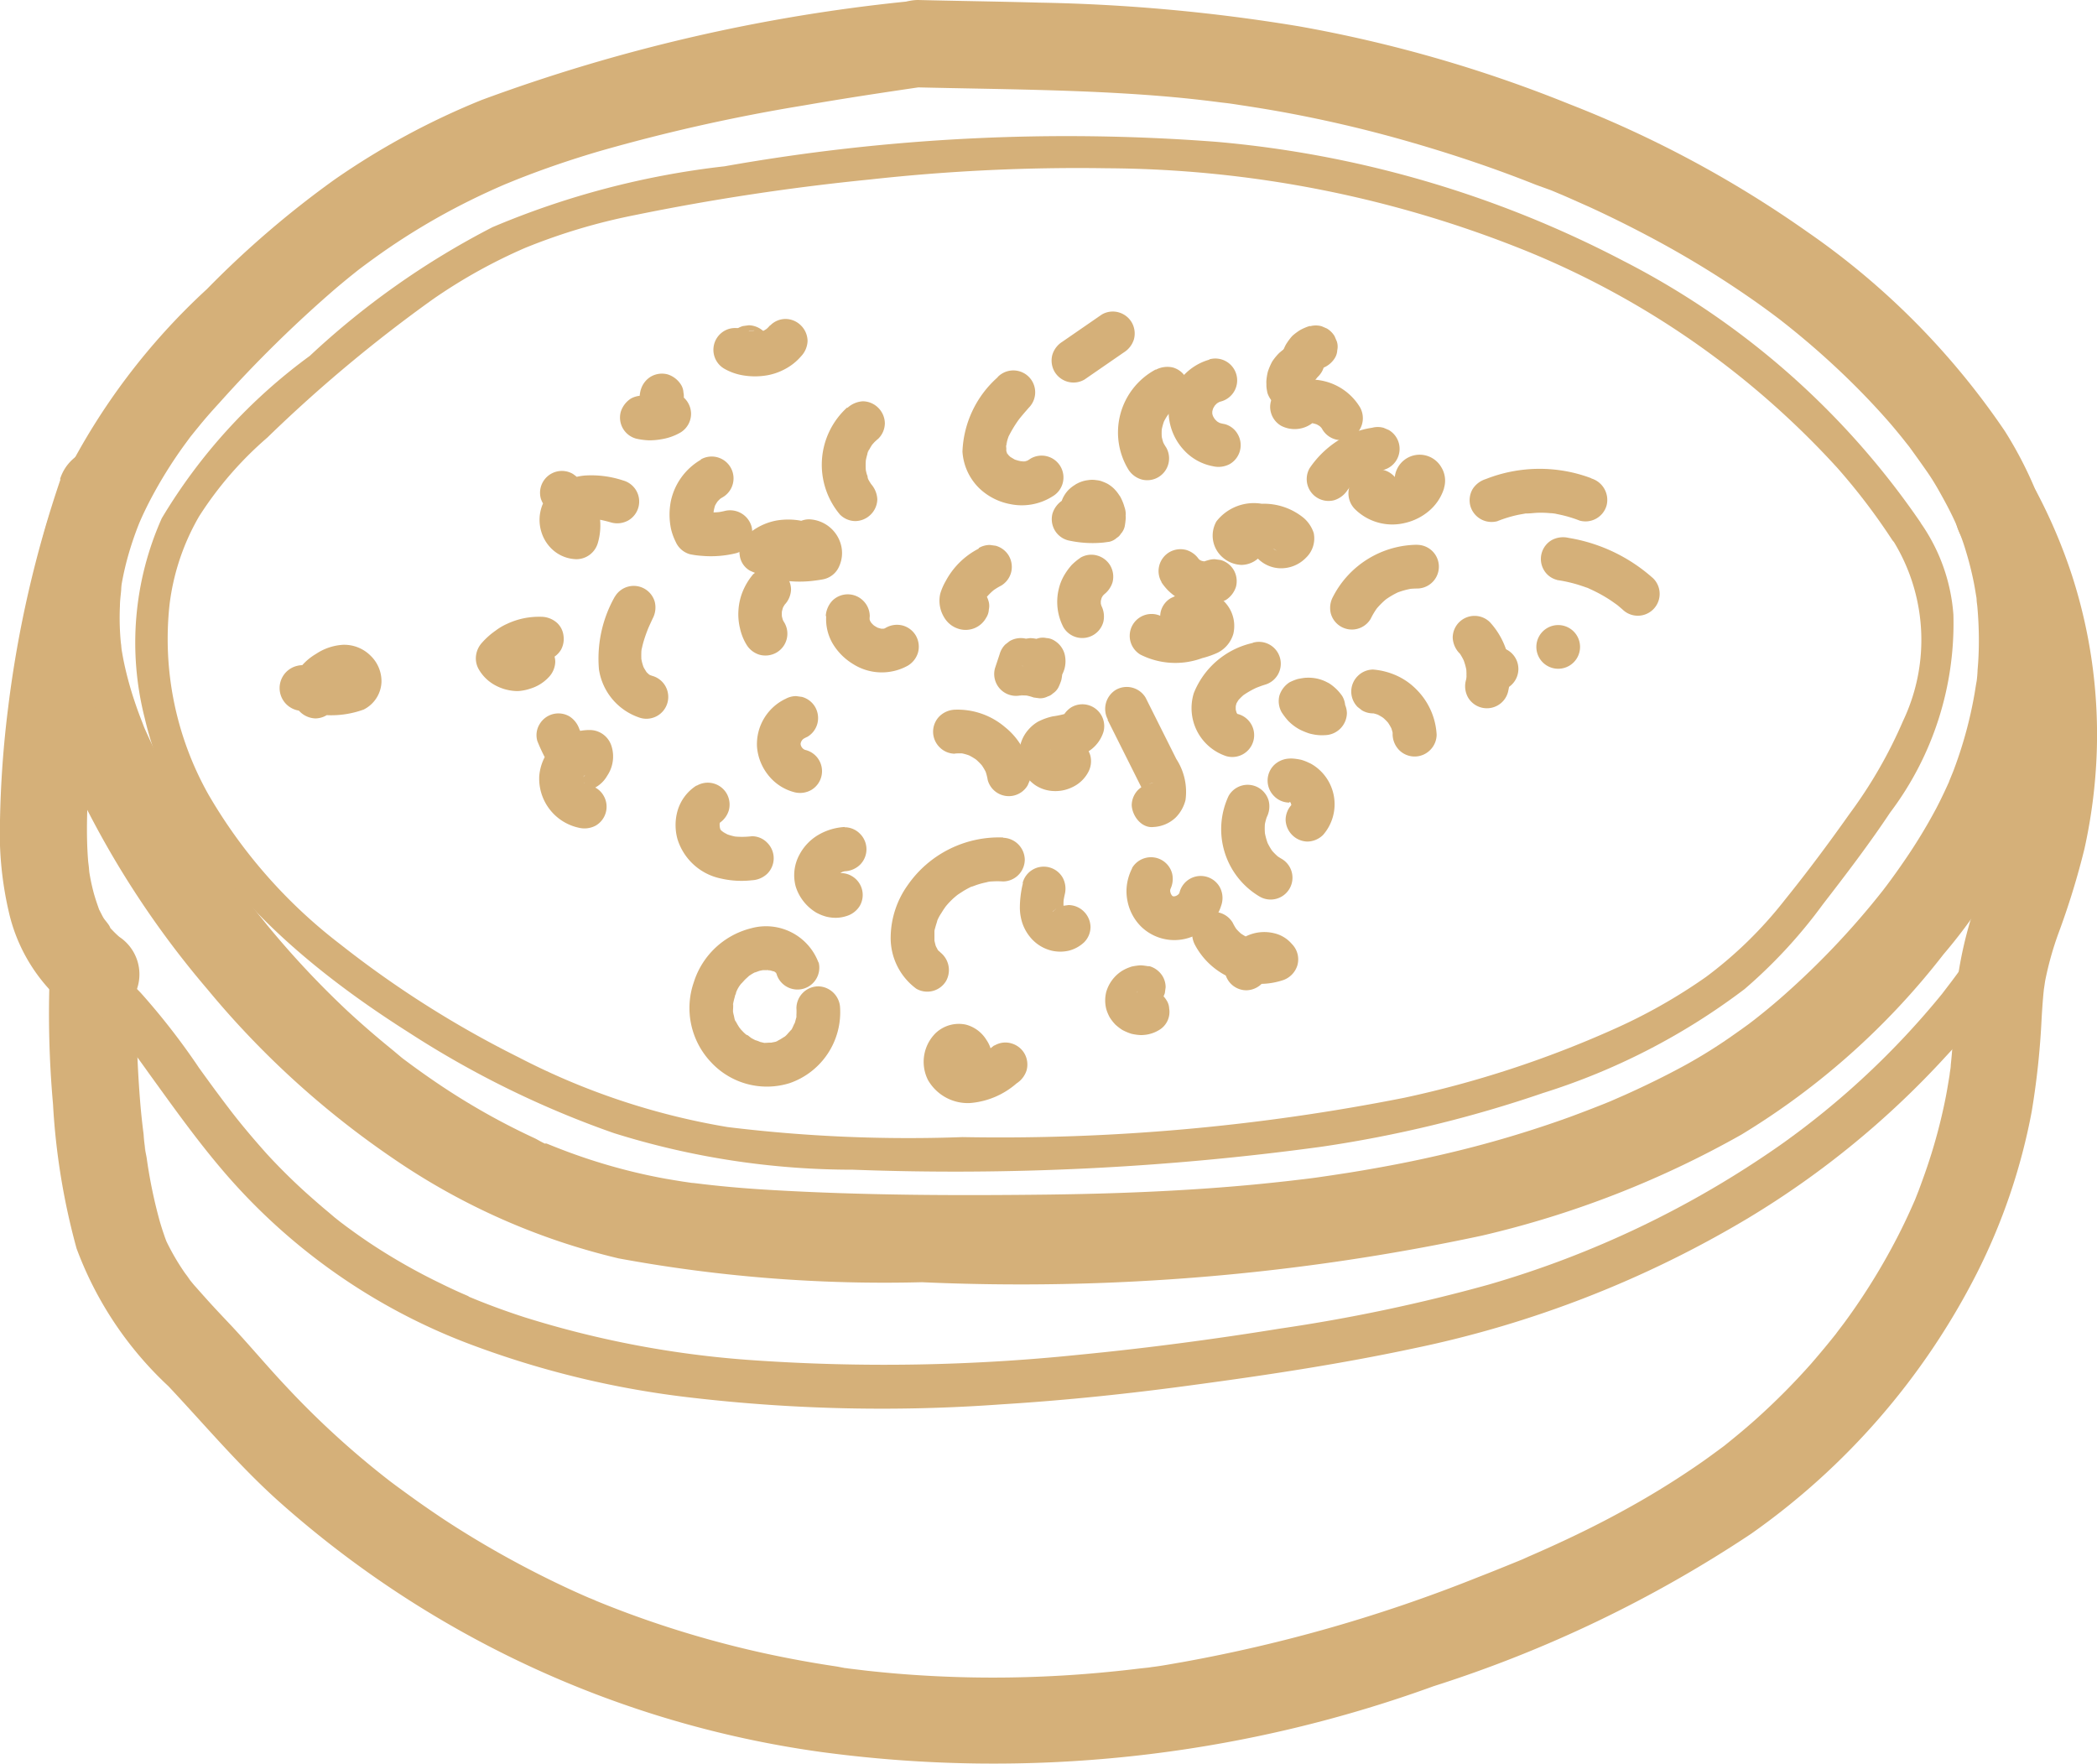 <svg id="Group_681" data-name="Group 681" xmlns="http://www.w3.org/2000/svg" xmlns:xlink="http://www.w3.org/1999/xlink" width="31.965" height="26.89" viewBox="0 0 31.965 26.89">
  <defs>
    <clipPath id="clip-path">
      <rect id="Rectangle_210" data-name="Rectangle 210" width="31.965" height="26.89" fill="#d5b079"/>
    </clipPath>
  </defs>
  <g id="Group_680" data-name="Group 680" clip-path="url(#clip-path)">
    <path id="Path_493" data-name="Path 493" d="M16.974.024a26.37,26.37,0,0,0-6.474,1.5A11.435,11.435,0,0,0,8.258,2.737a14.757,14.757,0,0,0-1.946,1.67A10.03,10.03,0,0,0,4.145,7.272a5.26,5.26,0,0,0-.5,2.163A5.884,5.884,0,0,0,4.2,11.748,14.091,14.091,0,0,0,6.32,15.08a13.578,13.578,0,0,0,2.836,2.582,10.244,10.244,0,0,0,3.432,1.52,22.308,22.308,0,0,0,4.622.363,33.609,33.609,0,0,0,8.537-.71,14.919,14.919,0,0,0,3.956-1.54,11.334,11.334,0,0,0,3.081-2.749A8,8,0,0,0,34.567,10.8a6.043,6.043,0,0,0-.847-4.226,11.572,11.572,0,0,0-3.006-3.035A17.006,17.006,0,0,0,27.08,1.587,20.593,20.593,0,0,0,22.952.4,27.064,27.064,0,0,0,19,.04C18.386.023,17.769.015,17.151,0a.672.672,0,0,0-.666.666.679.679,0,0,0,.666.666c1.226.029,2.453.032,3.676.13q.473.038.945.1c.044.005.253.029.09.011.072.008.144.02.216.031q.261.039.52.084a19.81,19.81,0,0,1,2.07.481c.644.186,1.281.4,1.9.647L26.8,2.9c.028.011.267.113.121.05.152.065.3.132.454.2q.451.207.89.439a15.116,15.116,0,0,1,1.639,1q.19.134.376.275c.028.021.126.1.017.013l.086.068q.107.085.212.172.369.306.714.64c.233.226.458.462.671.708q.085.1.166.2c.019.023.178.226.091.112.1.137.2.276.3.42s.172.274.25.416q.055.1.105.2.032.064.062.129c.007.015.07.159.035.077s.03.078.03.078c.013.034.026.069.038.1q.037.1.069.209.072.236.12.478c.016.081.028.161.042.242.019.109-.015-.164,0,.013,0,.036.008.073.011.109q.022.246.023.492t-.019.467a1.86,1.86,0,0,1-.025.247c.005-.023.022-.141,0-.013-.009.055-.017.109-.027.164a6.371,6.371,0,0,1-.242.937q-.036.105-.075.209c-.014.037-.109.26-.047.123-.068.152-.137.3-.215.449a8.207,8.207,0,0,1-.487.8q-.121.177-.249.349s-.107.143-.047.063-.02.026-.032.041q-.086.109-.174.216a12.286,12.286,0,0,1-1.4,1.437q-.179.155-.364.3c-.015.012-.107.085-.041.033s-.063.047-.063.047q-.1.073-.2.143a7.78,7.78,0,0,1-.765.482c-.3.164-.609.315-.921.455l-.21.092c-.169.074.079-.031-.026.011l-.106.043q-.252.1-.507.194a16.871,16.871,0,0,1-1.917.565q-.5.117-1.012.208-.227.041-.454.077l-.256.039-.143.021-.083.012-.083.011-.115.014-.23.027q-.259.029-.519.054-.521.049-1.044.08c-.689.042-1.38.063-2.07.072-1.423.017-2.856.013-4.278-.072-.389-.023-.777-.057-1.164-.107.029,0,.119.017-.016,0l-.129-.019q-.133-.021-.266-.044-.221-.04-.44-.092-.424-.1-.837-.242-.212-.073-.42-.156l-.092-.037c-.078-.032-.031.017.021.009-.052.007-.179-.079-.228-.1a10.542,10.542,0,0,1-1.547-.883q-.178-.122-.351-.25c-.054-.04-.109-.08-.162-.122.113.089.038.03.015.01l-.119-.1q-.357-.289-.693-.6A13.859,13.859,0,0,1,7.229,14.1l-.145-.18c-.02-.025-.178-.22-.07-.087-.1-.119-.185-.246-.275-.37q-.261-.363-.5-.74a11.911,11.911,0,0,1-.9-1.673c.048.111.007.015,0-.007-.014-.037-.029-.074-.043-.111q-.048-.125-.09-.253a5.289,5.289,0,0,1-.15-.543c-.017-.077-.031-.155-.044-.233-.023-.129,0-.025,0,0,0-.039-.009-.078-.013-.118a3.941,3.941,0,0,1-.013-.544c0-.082.012-.163.019-.245,0-.033,0-.128,0,.015A.82.82,0,0,1,5.013,8.9a4.408,4.408,0,0,1,.112-.477q.066-.224.152-.44c.013-.033.066-.147.007-.019l.045-.1q.058-.125.122-.248a6.86,6.86,0,0,1,.514-.828l.083-.113c.015-.021.077-.1,0,0q.069-.088.14-.174c.1-.124.208-.245.317-.364A19.207,19.207,0,0,1,8.287,4.387q.106-.089.214-.177l.114-.091c.13-.1-.116.087.018-.014s.3-.222.455-.328a10.323,10.323,0,0,1,.98-.591q.257-.136.522-.258.132-.061.265-.118c.155-.067-.1.041,0,0l.162-.066c.416-.166.84-.31,1.27-.437a27.328,27.328,0,0,1,3.124-.7c.638-.111,1.277-.207,1.918-.3a.668.668,0,0,0,.465-.819.687.687,0,0,0-.819-.465" transform="translate(-3.158 0)" fill="#d5b079"/>
    <path id="Path_494" data-name="Path 494" d="M5.606,61.393a15.616,15.616,0,0,0,.049,2,10.462,10.462,0,0,0,.359,2.2,5.455,5.455,0,0,0,1.4,2.1c.551.586,1.066,1.2,1.664,1.739a15.644,15.644,0,0,0,8.264,3.834,19.646,19.646,0,0,0,9.358-1,19.269,19.269,0,0,0,4.838-2.322,10.882,10.882,0,0,0,3.435-3.958,9.219,9.219,0,0,0,.844-2.481,12.118,12.118,0,0,0,.151-1.421c.006-.1.013-.209.022-.313.005-.062.012-.125.019-.187-.018.148.01-.056.013-.071a4.924,4.924,0,0,1,.2-.717,11.737,11.737,0,0,0,.4-1.3,8.146,8.146,0,0,0,.186-1.464,7.892,7.892,0,0,0-.372-2.682,8.177,8.177,0,0,0-.551-1.3.671.671,0,0,0-.911-.239.681.681,0,0,0-.239.911c.053.1.1.2.152.3q.03.064.059.128c.014.032.064.149.011.023q.129.313.229.637.091.3.156.6.03.138.054.277c.01.056.018.111.027.167q.017.116,0-.009c0,.037.009.075.013.112a7.329,7.329,0,0,1,.033,1.241q-.01.169-.028.338c0,.037-.008.075-.013.112-.021.188.025-.139-.007.047-.039.223-.079.444-.135.664-.109.428-.275.836-.41,1.256a6.06,6.06,0,0,0-.245,1.529c-.012.218-.024.435-.048.652,0,.044-.011.089-.016.133-.012.109.027-.164,0,.008-.019.114-.037.228-.059.342a8.32,8.32,0,0,1-.315,1.157q-.049.139-.1.276l-.049.124c-.065.168.058-.126-.016.038-.087.2-.177.39-.276.58a9.747,9.747,0,0,1-.608,1.013q-.091.133-.187.263c-.025.034-.188.246-.091.123-.133.169-.271.335-.414.5a10.391,10.391,0,0,1-.84.844c-.154.138-.314.27-.476.4-.147.117.107-.078-.044.033l-.136.1q-.136.1-.276.195a12.848,12.848,0,0,1-1.105.674c-.364.2-.737.382-1.115.553q-.155.07-.312.138l-.1.045c-.174.075.125-.051-.051.021-.211.086-.422.172-.634.254A23.136,23.136,0,0,1,22.864,71.9c-.178.03-.36.067-.541.083.189-.016-.068.009-.118.015q-.172.021-.345.039-.54.056-1.083.08a17.719,17.719,0,0,1-2.225-.04q-.255-.021-.508-.049l-.289-.035c-.122-.015.015,0,.033,0-.064,0-.129-.018-.192-.028q-.55-.082-1.093-.2a15.648,15.648,0,0,1-2.077-.608q-.248-.092-.492-.192a.861.861,0,0,0-.089-.037c.163.044.02.008-.018-.008q-.132-.057-.263-.117-.5-.23-.989-.5t-.953-.574q-.2-.133-.4-.274-.119-.085-.237-.171l-.1-.073c-.029-.022-.179-.134-.04-.029a13.255,13.255,0,0,1-1.65-1.5c-.275-.292-.532-.6-.806-.894-.137-.146-.275-.29-.408-.439-.06-.067-.12-.135-.178-.2-.034-.041-.069-.083-.1-.126.1.124-.022-.033-.04-.059a3.533,3.533,0,0,1-.283-.487c-.081-.167.054.146.007.017-.012-.033-.025-.065-.036-.1-.025-.07-.047-.141-.068-.212a7.487,7.487,0,0,1-.2-.968c-.008-.05-.061-.3-.016-.1a2.257,2.257,0,0,1-.031-.262Q7,63.577,6.979,63.3q-.041-.531-.05-1.063c-.005-.281,0-.563.009-.844a.671.671,0,0,0-.666-.666.68.68,0,0,0-.666.666" transform="translate(-4.847 -46.563)" fill="#d5b079"/>
    <path id="Path_495" data-name="Path 495" d="M10.4,104.891a3.622,3.622,0,0,1,.424.444c.034.042.068.084.1.127.064.081-.033-.044.006.008l.055.072c.074.1.146.2.217.3.343.474.681.95,1.058,1.4a9.224,9.224,0,0,0,3.849,2.732,14.115,14.115,0,0,0,3.382.812,25.126,25.126,0,0,0,4.7.1c.992-.061,1.98-.165,2.964-.3,1.118-.15,2.239-.321,3.342-.557a16.4,16.4,0,0,0,5.088-1.986,13.549,13.549,0,0,0,3.013-2.468,8.96,8.96,0,0,0,1.259-1.707c.039-.072.071-.144.1-.219a.335.335,0,0,0-.233-.41.342.342,0,0,0-.41.233c.066-.159-.021.032-.046.079-.052.095-.107.187-.165.278q-.123.195-.257.382-.079.111-.161.22l-.044.058c-.035.046.045-.056-.007.009l-.1.131a12.485,12.485,0,0,1-2.46,2.3,15.014,15.014,0,0,1-4.46,2.134,25.9,25.9,0,0,1-3.172.668c-1.02.165-2.045.3-3.074.4a28.967,28.967,0,0,1-4.948.083,15.04,15.04,0,0,1-3.5-.658q-.355-.115-.7-.253l-.151-.062.011,0-.034-.015-.09-.039q-.153-.068-.3-.141a9.1,9.1,0,0,1-1.095-.624q-.119-.08-.236-.164l-.114-.083-.056-.042-.037-.028-.081-.064-.1-.085q-.105-.087-.208-.178A9.1,9.1,0,0,1,13,107.07c-.2-.224-.4-.459-.583-.7.058.074.006.008-.022-.029l-.068-.09-.123-.165q-.119-.162-.237-.326a10.549,10.549,0,0,0-.889-1.145c-.066-.069-.134-.135-.206-.2a.342.342,0,0,0-.471,0,.336.336,0,0,0,0,.471" transform="translate(-8.931 -89.479)" fill="#d5b079"/>
    <path id="Path_496" data-name="Path 496" d="M.924,51.673a17.317,17.317,0,0,0-.8,3.486A16.019,16.019,0,0,0,0,56.879a5.325,5.325,0,0,0,.147,1.447,2.6,2.6,0,0,0,.983,1.466.668.668,0,0,0,.911-.239.685.685,0,0,0-.239-.911c.088.065.043.035-.01-.013-.034-.031-.066-.064-.1-.1-.015-.017-.029-.035-.045-.052-.049-.053.034.041.034.045,0-.036-.08-.121-.1-.153s-.043-.081-.064-.121c-.058-.111.037.108-.006-.011-.035-.1-.067-.192-.092-.291s-.043-.187-.058-.282a.345.345,0,0,0-.011-.072s.015.133.008.057c0-.057-.012-.113-.016-.17-.016-.209-.019-.418-.015-.627.011-.536.05-1.071.114-1.6l.012-.094c0-.007.014-.11,0-.036s0-.03.005-.036l.014-.093q.03-.2.065-.4.07-.4.16-.8a16.592,16.592,0,0,1,.5-1.757.67.67,0,0,0-.465-.819.682.682,0,0,0-.819.465" transform="translate(0 -44.372)" fill="#d5b079"/>
    <path id="Path_497" data-name="Path 497" d="M80.881,106.651a.854.854,0,0,0-1.028-.524,1.227,1.227,0,0,0-.873.822,1.2,1.2,0,0,0,.262,1.219,1.161,1.161,0,0,0,1.2.319,1.143,1.143,0,0,0,.768-1.142.341.341,0,0,0-.333-.333.336.336,0,0,0-.333.333.759.759,0,0,1,0,.1c0,.015,0,.031,0,.046,0,.048.021-.081,0-.009-.009.029-.016.059-.025.089-.017.057,0-.009.008-.015a.347.347,0,0,0-.031.062c-.01.019-.03.071-.05.079.021-.008.038-.044.009-.012-.013.014-.026.029-.039.043a.325.325,0,0,1-.078.071c.005,0,.063-.042.011-.011l-.049.031-.051.027c-.042.023.009,0,.015-.006-.008.015-.071.023-.089.027a.2.2,0,0,1-.046.009l.042-.006-.036,0c-.015,0-.1.009-.106,0,.014.018.067.012.007,0l-.046-.011a.439.439,0,0,0-.1-.033c.009,0,.068.033.015,0l-.042-.022c-.026-.015-.072-.062-.1-.065.032,0,.041.034.012.007l-.035-.032-.041-.043c-.008-.009-.043-.047-.012-.012s-.013-.019-.016-.024l-.025-.04-.023-.042-.011-.021q-.023-.05.006.014c-.015-.01-.023-.073-.028-.091a.229.229,0,0,1-.01-.047c-.007.009.006.068,0,.018s0-.071,0-.106c0-.016,0-.032,0-.047s0-.016-.005.03c0-.012,0-.023.006-.035a.956.956,0,0,1,.025-.1c0-.015.01-.03.015-.045s.006-.053-.007.013a.462.462,0,0,1,.107-.186c-.041.028-.028.033-.008.011l.04-.044c.022-.023.047-.043.069-.065s-.066.042,0,0l.04-.026.038-.022.027-.014c.023-.011.012-.006-.034.013.025,0,.07-.024.1-.03l.04-.008c.063-.014-.076,0-.007,0h.1c.034,0,.026.019-.029-.005a.391.391,0,0,0,.058.012l.037.011.013,0c-.053-.015,0,0,.01.009s.057.039.012.005,0,0,.007.01c.041.034-.025-.05-.012-.018a.173.173,0,0,0,.024.039c-.018-.008-.027-.079-.006-.008a.333.333,0,0,0,.642-.177" transform="translate(-68.404 -91.977)" fill="#d5b079"/>
    <path id="Path_498" data-name="Path 498" d="M103.666,95.835a1.693,1.693,0,0,0-1.458.727,1.388,1.388,0,0,0-.259.778.961.961,0,0,0,.39.8.334.334,0,0,0,.455-.119.343.343,0,0,0-.119-.456c.069.052.015.006,0-.007-.045-.038.028.058-.009-.011a.542.542,0,0,0-.032-.058q-.016-.034.012.028c0-.011-.007-.021-.011-.032s-.013-.051-.019-.077c-.015-.065,0,.07,0,0,0-.047,0-.093,0-.14,0-.069-.015.068,0,0,0-.023.009-.046.015-.069s.013-.045.02-.067.025-.092,0-.01a.61.61,0,0,1,.067-.13q.019-.031.039-.062l.028-.04-.015.019a1.1,1.1,0,0,1,.217-.214c-.045.03-.019.015.011-.006l.062-.04c.042-.025.085-.048.129-.069.074-.037-.067.024.01,0l.069-.025a1.329,1.329,0,0,1,.141-.037.341.341,0,0,1,.072-.013c-.087,0-.015,0,.008,0a1.285,1.285,0,0,1,.171,0,.335.335,0,0,0,.333-.333.341.341,0,0,0-.333-.333" transform="translate(-88.372 -83.069)" fill="#d5b079"/>
    <path id="Path_499" data-name="Path 499" d="M91.656,94.653a.892.892,0,0,0-.407.124.764.764,0,0,0-.283.3.656.656,0,0,0-.056.483.711.711,0,0,0,.282.378.36.36,0,0,0,.059.034.634.634,0,0,0,.135.05.591.591,0,0,0,.15.015.551.551,0,0,0,.15-.027.359.359,0,0,0,.2-.153.333.333,0,0,0-.119-.455.327.327,0,0,0-.257-.034.269.269,0,0,1-.053.014l.088-.012a.259.259,0,0,1-.062,0l.089.012a.292.292,0,0,1-.06-.016l.08.034a.344.344,0,0,1-.071-.041l.067.052a.4.4,0,0,1-.066-.066l.052.067a.39.39,0,0,1-.043-.073l.034.08a.345.345,0,0,1-.023-.081l.012.089a.3.3,0,0,1,0-.074l-.012.088a.39.39,0,0,1,.023-.084l-.034.08a.421.421,0,0,1,.053-.091l-.052.067a.484.484,0,0,1,.076-.076l-.067.052a.552.552,0,0,1,.12-.07l-.08.034a.566.566,0,0,1,.134-.037l-.089.012.03,0a.357.357,0,0,0,.235-.1.333.333,0,0,0,0-.471.328.328,0,0,0-.235-.1" transform="translate(-78.781 -82.047)" fill="#d5b079"/>
    <path id="Path_500" data-name="Path 500" d="M77.655,89.621a.679.679,0,0,0-.29.389.8.8,0,0,0,0,.428.878.878,0,0,0,.66.6,1.4,1.4,0,0,0,.474.027.363.363,0,0,0,.235-.1.333.333,0,0,0,0-.471.322.322,0,0,0-.235-.1,1.246,1.246,0,0,1-.3,0l.088.012a.859.859,0,0,1-.2-.055l.08.034a.659.659,0,0,1-.138-.08l.067.052A.514.514,0,0,1,78,90.272l.052.067a.5.5,0,0,1-.06-.105l.034.08A.538.538,0,0,1,78,90.187l.012.088a.5.5,0,0,1,0-.119L78,90.244a.428.428,0,0,1,.027-.1l-.034.08a.357.357,0,0,1,.043-.074l-.052.067a.336.336,0,0,1,.054-.054l-.067.052.024-.017a.352.352,0,0,0,.153-.2.34.34,0,0,0-.034-.256.333.333,0,0,0-.455-.119" transform="translate(-67.038 -77.647)" fill="#d5b079"/>
    <path id="Path_501" data-name="Path 501" d="M87.064,79.715a.766.766,0,0,0-.43.727.786.786,0,0,0,.061.249.8.8,0,0,0,.135.214.745.745,0,0,0,.374.231.347.347,0,0,0,.257-.034.333.333,0,0,0-.08-.608.473.473,0,0,1-.065-.022l.08.034a.467.467,0,0,1-.088-.052l.067.052a.5.5,0,0,1-.081-.08l.052.067a.487.487,0,0,1-.059-.1l.034.079a.449.449,0,0,1-.031-.11l.012.089a.441.441,0,0,1,0-.1l-.012.088a.475.475,0,0,1,.031-.112l-.034.08a.493.493,0,0,1,.059-.1l-.052.067a.482.482,0,0,1,.083-.082l-.067.052a.45.45,0,0,1,.091-.052.332.332,0,0,0,.153-.2.34.34,0,0,0-.034-.256.336.336,0,0,0-.2-.153l-.088-.012a.331.331,0,0,0-.168.045" transform="translate(-75.095 -69.06)" fill="#d5b079"/>
    <path id="Path_502" data-name="Path 502" d="M107.109,81.9a.746.746,0,0,1,.15,0l-.088-.012a.808.808,0,0,1,.189.052l-.079-.034a.872.872,0,0,1,.19.112l-.067-.052a.874.874,0,0,1,.147.148l-.052-.067a.815.815,0,0,1,.1.169l-.034-.08a.739.739,0,0,1,.047.167.333.333,0,0,0,.153.2.333.333,0,0,0,.456-.119l.034-.079a.335.335,0,0,0,0-.177,1.057,1.057,0,0,0-.379-.631,1.113,1.113,0,0,0-.764-.266.354.354,0,0,0-.235.1.333.333,0,0,0,0,.471.33.33,0,0,0,.235.1" transform="translate(-92.556 -70.413)" fill="#d5b079"/>
    <path id="Path_503" data-name="Path 503" d="M126.49,79.109l.364.727.091.182.039.078.024.048c.016.034.015.033,0-.005a.346.346,0,0,1,.023.076q-.007-.068,0-.01c.01-.056.011-.066,0-.03l.019-.042q-.026.045.02-.018-.037.037.024-.015a.186.186,0,0,1,.1-.023.363.363,0,0,0-.235.1.338.338,0,0,0-.1.235c.007.163.148.355.333.333a.528.528,0,0,0,.337-.144.576.576,0,0,0,.15-.267.917.917,0,0,0-.14-.625l-.468-.935a.335.335,0,0,0-.455-.119.341.341,0,0,0-.119.455" transform="translate(-109.608 -68.139)" fill="#d5b079"/>
    <path id="Path_504" data-name="Path 504" d="M116.772,99.523a1.584,1.584,0,0,0-.046.374.777.777,0,0,0,.036.226.681.681,0,0,0,.134.235.607.607,0,0,0,.314.191.584.584,0,0,0,.264,0,.535.535,0,0,0,.229-.125.334.334,0,0,0,.1-.235.339.339,0,0,0-.1-.235.335.335,0,0,0-.235-.1l-.088.012a.332.332,0,0,0-.147.085l-.006,0,.067-.052a.215.215,0,0,1-.036.022l.08-.034a.207.207,0,0,1-.046.013l.089-.012a.242.242,0,0,1-.063,0l.089.012a.3.3,0,0,1-.063-.018l.08.034a.333.333,0,0,1-.071-.041l.067.052a.337.337,0,0,1-.054-.053l.052.067a.306.306,0,0,1-.039-.067l.034.08a.462.462,0,0,1-.028-.107l.012.088a.756.756,0,0,1,0-.193l-.012.089c.007-.048.016-.1.026-.142a.354.354,0,0,0-.034-.256.333.333,0,0,0-.455-.119.331.331,0,0,0-.153.2" transform="translate(-101.18 -86.058)" fill="#d5b079"/>
    <path id="Path_505" data-name="Path 505" d="M129.019,98.311a.785.785,0,0,0-.083.285.744.744,0,0,0,.014.221.752.752,0,0,0,.209.385.728.728,0,0,0,.9.086.749.749,0,0,0,.327-.439.348.348,0,0,0-.034-.257.333.333,0,0,0-.608.079.418.418,0,0,1-.018.056l.034-.08a.42.42,0,0,1-.049.084l.052-.067a.474.474,0,0,1-.076.077l.067-.052a.49.49,0,0,1-.1.06l.08-.034a.477.477,0,0,1-.113.032l.089-.012a.423.423,0,0,1-.107,0l.088.012a.389.389,0,0,1-.094-.026l.08.034a.4.4,0,0,1-.074-.043l.067.052a.438.438,0,0,1-.074-.073l.052.067a.485.485,0,0,1-.058-.1l.034.08a.483.483,0,0,1-.033-.12l.012.089a.45.45,0,0,1,0-.114l-.012.089a.4.4,0,0,1,.025-.091l-.034.079.012-.026a.353.353,0,0,0,.034-.257.333.333,0,0,0-.41-.233.333.333,0,0,0-.2.153" transform="translate(-111.762 -85.075)" fill="#d5b079"/>
    <path id="Path_506" data-name="Path 506" d="M145.431,87.452a.291.291,0,0,1,.065,0l-.088-.012a.311.311,0,0,1,.066.018l-.079-.034a.342.342,0,0,1,.075.044l-.067-.052a.4.4,0,0,1,.067.068l-.052-.067a.452.452,0,0,1,.055.1l-.034-.08a.438.438,0,0,1,.029.106l-.012-.089a.378.378,0,0,1,0,.1l.012-.089a.324.324,0,0,1-.021.078l.034-.08a.308.308,0,0,1-.035.06l.052-.067a.341.341,0,0,1-.026.029.343.343,0,0,0-.1.235.339.339,0,0,0,.1.235.335.335,0,0,0,.235.1.348.348,0,0,0,.235-.1.71.71,0,0,0-.171-1.079.354.354,0,0,0-.042-.021.78.78,0,0,0-.118-.046.88.88,0,0,0-.129-.019.294.294,0,0,0-.052,0,.356.356,0,0,0-.235.1.333.333,0,0,0,0,.471.327.327,0,0,0,.235.1" transform="translate(-125.775 -75.227)" fill="#d5b079"/>
    <path id="Path_507" data-name="Path 507" d="M154.994,77.316l.028,0-.088-.012a.675.675,0,0,1,.17.046l-.08-.034a.744.744,0,0,1,.16.094l-.067-.052a.785.785,0,0,1,.132.132l-.052-.067a.762.762,0,0,1,.094.16l-.034-.08a.7.7,0,0,1,.047.17l-.012-.088c0,.019,0,.037,0,.056a.351.351,0,0,0,.1.235.333.333,0,0,0,.471,0,.334.334,0,0,0,.1-.235,1.052,1.052,0,0,0-.3-.681,1,1,0,0,0-.269-.2,1.08,1.08,0,0,0-.4-.112.334.334,0,0,0-.235.1.333.333,0,0,0,0,.471l.067.052a.331.331,0,0,0,.168.045" transform="translate(-134.064 -66.442)" fill="#d5b079"/>
    <path id="Path_508" data-name="Path 508" d="M166.412,71.057l.037.044-.052-.067a.868.868,0,0,1,.1.179l-.034-.08a.9.9,0,0,1,.061.222l-.012-.089a.878.878,0,0,1,0,.219l.012-.088c0,.027-.009.053-.015.079a.35.35,0,0,0,.034.257.333.333,0,0,0,.608-.08,1.171,1.171,0,0,0-.274-1.067.333.333,0,0,0-.568.235.366.366,0,0,0,.1.235" transform="translate(-144.165 -61.101)" fill="#d5b079"/>
    <path id="Path_509" data-name="Path 509" d="M176.6,62.155a2.234,2.234,0,0,1,.3.065q.073.022.145.048a.388.388,0,0,1,.071.028c-.009-.006-.068-.03-.027-.011l.043.02a2.24,2.24,0,0,1,.267.147c.043.028.084.058.125.087s-.054-.044-.022-.017l.03.024.066.056a.333.333,0,0,0,.471-.471,2.549,2.549,0,0,0-1.291-.618.364.364,0,0,0-.257.034A.333.333,0,0,0,176.4,62a.321.321,0,0,0,.2.153" transform="translate(-152.868 -53.314)" fill="#d5b079"/>
    <path id="Path_510" data-name="Path 510" d="M170.069,53.8a2.235,2.235,0,0,0-1.61.013.365.365,0,0,0-.2.153.34.34,0,0,0-.034.256.336.336,0,0,0,.41.233,1.958,1.958,0,0,1,.332-.1l.1-.018c.076-.013-.06,0,.01,0s.124-.01.186-.011.116,0,.174.006a.607.607,0,0,1,.087.009c-.09-.021,0,0,.022.005a1.954,1.954,0,0,1,.346.1.334.334,0,0,0,.41-.233.342.342,0,0,0-.233-.41" transform="translate(-145.812 -46.51)" fill="#d5b079"/>
    <path id="Path_511" data-name="Path 511" d="M150.554,48.884a1.322,1.322,0,0,0-.507.189,1.489,1.489,0,0,0-.44.425.333.333,0,0,0,.376.489.373.373,0,0,0,.2-.153l.034-.046-.052.067a1.115,1.115,0,0,1,.193-.194l-.067.052a1.147,1.147,0,0,1,.246-.145l-.08.034a1.11,1.11,0,0,1,.275-.076.331.331,0,0,0,.2-.153.333.333,0,0,0-.119-.455l-.08-.034a.335.335,0,0,0-.177,0" transform="translate(-129.643 -42.363)" fill="#d5b079"/>
    <path id="Path_512" data-name="Path 512" d="M128.522,42.011a1.088,1.088,0,0,0-.418,1.523.355.355,0,0,0,.2.153.333.333,0,0,0,.376-.489.692.692,0,0,1-.063-.116l.034.08a.732.732,0,0,1-.044-.164l.012.089a.813.813,0,0,1,0-.21l-.012.089a.86.86,0,0,1,.055-.2l-.034.08a.817.817,0,0,1,.1-.171l-.052.067a.735.735,0,0,1,.129-.13l-.067.052a.692.692,0,0,1,.124-.074.335.335,0,0,0,.153-.2.34.34,0,0,0-.034-.257.336.336,0,0,0-.2-.153.378.378,0,0,0-.256.034" transform="translate(-110.905 -36.379)" fill="#d5b079"/>
    <path id="Path_513" data-name="Path 513" d="M132.65,63.4a.888.888,0,0,0,.1.123.907.907,0,0,0,.122.1.436.436,0,0,0,.068.04,1,1,0,0,0,.147.059.975.975,0,0,0,.159.026.461.461,0,0,0,.079,0,.964.964,0,0,0,.156-.022.869.869,0,0,0,.151-.058.372.372,0,0,0,.153-.2.34.34,0,0,0-.034-.256.336.336,0,0,0-.2-.153l-.089-.012a.331.331,0,0,0-.168.045l-.007,0,.079-.034a.418.418,0,0,1-.1.028l.088-.012a.465.465,0,0,1-.115,0l.089.012a.475.475,0,0,1-.118-.033l.08.034a.467.467,0,0,1-.093-.054l.067.052a.425.425,0,0,1-.072-.07l.052.067-.017-.023a.356.356,0,0,0-.2-.153.34.34,0,0,0-.257.034.336.336,0,0,0-.153.2.331.331,0,0,0,.034.256" transform="translate(-114.945 -54.523)" fill="#d5b079"/>
    <path id="Path_514" data-name="Path 514" d="M121.356,63.554a.926.926,0,0,0-.129.106.941.941,0,0,0-.1.132.763.763,0,0,0-.1.237.836.836,0,0,0,.071.583.333.333,0,0,0,.608-.079.363.363,0,0,0-.034-.257l-.014-.03.034.08a.474.474,0,0,1-.032-.118l.012.089a.522.522,0,0,1,0-.131l-.012.089a.538.538,0,0,1,.037-.134l-.034.079a.512.512,0,0,1,.062-.105l-.052.067a.468.468,0,0,1,.074-.075l-.067.052.013-.01a.373.373,0,0,0,.153-.2.34.34,0,0,0-.034-.257.336.336,0,0,0-.2-.153.324.324,0,0,0-.256.034" transform="translate(-104.888 -55.051)" fill="#d5b079"/>
    <path id="Path_515" data-name="Path 515" d="M108.1,62.507A1.177,1.177,0,0,0,107.6,63a.882.882,0,0,0-.083.191.481.481,0,0,0,.046.34.42.42,0,0,0,.072.1.385.385,0,0,0,.17.1.357.357,0,0,0,.412-.173.246.246,0,0,0,.04-.124.252.252,0,0,0-.006-.133.34.34,0,0,0-.153-.2.336.336,0,0,0-.257-.034.328.328,0,0,0-.2.153.07.07,0,0,1-.008.014l.052-.067,0,0,.067-.052-.007,0,.08-.034h0l.089-.012H107.9l.088.012-.007,0,.079.034-.011-.007.067.052a.106.106,0,0,1-.015-.015l.052.067a.17.17,0,0,1-.019-.032l.034.08a.184.184,0,0,1-.011-.038l.012.088a.149.149,0,0,1,0-.033l-.012.088a.206.206,0,0,1,.015-.044l-.034.08a.888.888,0,0,1,.109-.188l-.052.067a.908.908,0,0,1,.16-.161l-.067.052a.89.89,0,0,1,.155-.1.335.335,0,0,0,.153-.2.34.34,0,0,0-.034-.256.336.336,0,0,0-.2-.153l-.088-.012a.331.331,0,0,0-.168.045" transform="translate(-93.184 -54.143)" fill="#d5b079"/>
    <path id="Path_516" data-name="Path 516" d="M94.553,68.335a.737.737,0,0,0,.1.422.911.911,0,0,0,.306.308.817.817,0,0,0,.841.025.347.347,0,0,0,.153-.2.341.341,0,0,0-.034-.257.336.336,0,0,0-.2-.153.344.344,0,0,0-.257.034.461.461,0,0,1-.056.029l.08-.034a.439.439,0,0,1-.1.028l.089-.012a.494.494,0,0,1-.122,0l.088.012a.578.578,0,0,1-.146-.04l.08.034a.629.629,0,0,1-.131-.078l.067.052a.593.593,0,0,1-.1-.1l.052.067a.519.519,0,0,1-.062-.106l.034.08a.453.453,0,0,1-.03-.109l.012.089a.435.435,0,0,1,0-.089.334.334,0,0,0-.1-.235.333.333,0,0,0-.471,0,.375.375,0,0,0-.1.235" transform="translate(-81.959 -58.945)" fill="#d5b079"/>
    <path id="Path_517" data-name="Path 517" d="M84.73,65.025a.974.974,0,0,0-.178.3.91.91,0,0,0-.054.264.9.9,0,0,0,.024.269.814.814,0,0,0,.1.25.349.349,0,0,0,.2.153.34.34,0,0,0,.257-.034.333.333,0,0,0,.12-.455.557.557,0,0,1-.041-.078l.034.08a.587.587,0,0,1-.039-.141l.012.089a.625.625,0,0,1,0-.166l-.012.089a.617.617,0,0,1,.038-.141l-.034.08a.567.567,0,0,1,.074-.126l-.052.067L85.2,65.5a.354.354,0,0,0,.1-.235.339.339,0,0,0-.1-.235.335.335,0,0,0-.235-.1.33.33,0,0,0-.235.1" transform="translate(-73.242 -56.28)" fill="#d5b079"/>
    <path id="Path_518" data-name="Path 518" d="M68.694,67.232a1.914,1.914,0,0,0-.243,1.111.919.919,0,0,0,.631.739.333.333,0,1,0,.177-.642.179.179,0,0,0-.036-.011c.01,0,.069.034.029.012l-.032-.017c-.008-.005-.057-.041-.011-.005s-.016-.017-.027-.029l-.025-.028c-.027-.028.038.057.019.023s-.03-.047-.043-.073-.01-.024-.016-.034c.007.01.026.069.012.026-.008-.024-.016-.048-.022-.073s-.005-.025-.008-.037c-.013-.058,0,.064,0,.023a1.41,1.41,0,0,1,0-.176c0-.046-.013.061,0,.016,0-.016.006-.032.009-.048q.012-.054.028-.107c.019-.063.042-.125.066-.186s-.017.037,0,0l.02-.045.046-.1a.36.36,0,0,0,.034-.257.333.333,0,0,0-.608-.08" transform="translate(-59.321 -58.139)" fill="#d5b079"/>
    <path id="Path_519" data-name="Path 519" d="M77.094,52.332a.961.961,0,0,0-.455.621,1.061,1.061,0,0,0,0,.431.907.907,0,0,0,.072.2.336.336,0,0,0,.216.188,1.225,1.225,0,0,0,.174.024,1.606,1.606,0,0,0,.532-.04.336.336,0,0,0,.233-.41.34.34,0,0,0-.41-.233c-.041.01-.082.017-.123.023l.089-.012a1.362,1.362,0,0,1-.359,0l.089.012-.046-.007.2.153q-.01-.019-.019-.04l.034.08a.628.628,0,0,1-.04-.146l.012.088a.684.684,0,0,1,0-.174l-.012.089A.718.718,0,0,1,77.321,53l-.034.08a.7.7,0,0,1,.082-.141l-.052.067a.629.629,0,0,1,.107-.108l-.067.052a.633.633,0,0,1,.073-.048.333.333,0,0,0-.336-.575" transform="translate(-66.411 -45.324)" fill="#d5b079"/>
    <path id="Path_520" data-name="Path 520" d="M94.438,46a1.179,1.179,0,0,0-.111,1.632.335.335,0,0,0,.235.1.339.339,0,0,0,.235-.1.335.335,0,0,0,.1-.235.378.378,0,0,0-.1-.235c-.036-.043.053.075.006.007l-.024-.038c-.008-.013-.015-.026-.022-.04s-.034-.076-.008-.015,0,0,0-.017-.009-.029-.013-.044a.887.887,0,0,1-.021-.1l.012.089a.945.945,0,0,1,0-.243l-.012.089a.931.931,0,0,1,.031-.141c0-.013.011-.057.023-.064,0,0-.04.084-.012.031l.017-.034c.011-.02.022-.04.034-.059l.021-.031c.025-.038-.025.03-.025.031s.042-.047.051-.056.037-.035.057-.051a.335.335,0,0,0,.1-.235.339.339,0,0,0-.1-.235.335.335,0,0,0-.235-.1.379.379,0,0,0-.235.1" transform="translate(-81.524 -39.789)" fill="#d5b079"/>
    <path id="Path_521" data-name="Path 521" d="M110.67,42.573a1.594,1.594,0,0,0-.534,1.131.856.856,0,0,0,.264.566.932.932,0,0,0,.468.235.872.872,0,0,0,.64-.118.333.333,0,1,0-.336-.575.5.5,0,0,1-.053.033c-.03.016-.063.009.023-.008-.015,0-.029.01-.044.014-.033.009-.1.006.013,0l-.1,0c-.074,0,.078.016.019,0l-.046-.01-.052-.016c-.07-.02.066.034.014.007-.03-.016-.058-.035-.088-.051s.068.059.013.009l-.033-.032c-.051-.054.019.033.008.014s-.02-.03-.029-.046l-.014-.028.021.051c-.013-.01-.018-.056-.022-.071l0-.021q-.01-.054,0,.027c.006-.011,0-.047,0-.061s0-.027,0-.041q.006-.055,0,.028c.009-.01.01-.047.013-.06s.011-.04.018-.06.009-.027.015-.04c-.02.047-.023.054-.008.021a1.881,1.881,0,0,1,.148-.246l.027-.036-.018.023.05-.061c.033-.039.067-.078.1-.116a.333.333,0,0,0-.471-.471" transform="translate(-95.465 -36.82)" fill="#d5b079"/>
    <path id="Path_522" data-name="Path 522" d="M121.15,35.712l-.6.414a.357.357,0,0,0-.153.2.341.341,0,0,0,.034.257.337.337,0,0,0,.2.153.331.331,0,0,0,.257-.034l.6-.414a.357.357,0,0,0,.153-.2.34.34,0,0,0-.034-.257.336.336,0,0,0-.2-.153.329.329,0,0,0-.257.034" transform="translate(-104.356 -30.917)" fill="#d5b079"/>
    <path id="Path_523" data-name="Path 523" d="M134.381,41.088a.852.852,0,0,0-.62.842.872.872,0,0,0,.227.532.8.8,0,0,0,.448.251.364.364,0,0,0,.257-.034.333.333,0,0,0,.119-.456.322.322,0,0,0-.2-.153.515.515,0,0,1-.118-.033l.08.034a.574.574,0,0,1-.106-.062l.067.052a.6.6,0,0,1-.1-.1l.052.067a.576.576,0,0,1-.07-.118l.034.08a.526.526,0,0,1-.034-.118l.012.088a.5.5,0,0,1,0-.125l-.012.088a.546.546,0,0,1,.037-.134l-.034.08a.592.592,0,0,1,.072-.12l-.052.067a.593.593,0,0,1,.089-.089l-.067.052a.554.554,0,0,1,.108-.064l-.08.034a.58.58,0,0,1,.066-.023.333.333,0,1,0-.177-.642" transform="translate(-115.946 -35.606)" fill="#d5b079"/>
    <path id="Path_524" data-name="Path 524" d="M145.26,39.39a.774.774,0,0,0-.107.078.311.311,0,0,0-.038.035.888.888,0,0,0-.081.1.335.335,0,0,0-.025.045.943.943,0,0,0-.05.123.85.85,0,0,0-.022.134.315.315,0,0,0,0,.049c0,.009,0,.017,0,.026,0,.037.008.075.015.112a.375.375,0,0,0,.153.2.375.375,0,0,0,.257.034l.079-.034a.338.338,0,0,0,.119-.119l.034-.08a.333.333,0,0,0,0-.177l0-.018.012.088a.308.308,0,0,1,0-.079l-.012.089a.329.329,0,0,1,.023-.081l-.033.08a.336.336,0,0,1,.042-.072l-.052.067a.324.324,0,0,1,.053-.053l-.067.052a.319.319,0,0,1,.039-.026.32.32,0,0,0,.159-.332.246.246,0,0,0-.039-.124l-.052-.067a.334.334,0,0,0-.147-.086l-.088-.012a.331.331,0,0,0-.168.045" transform="translate(-125.633 -34.105)" fill="#d5b079"/>
    <path id="Path_525" data-name="Path 525" d="M147.078,37.226l-.037.012a.831.831,0,0,0-.111.05.893.893,0,0,0-.1.072.3.3,0,0,0-.029.027.945.945,0,0,0-.075.1.269.269,0,0,0-.02.033.882.882,0,0,0-.048.112.247.247,0,0,0-.01.039.252.252,0,0,0-.006.133.247.247,0,0,0,.04.124.372.372,0,0,0,.2.153l.088.012a.332.332,0,0,0,.168-.046l.067-.052a.332.332,0,0,0,.086-.147.264.264,0,0,1,.015-.051l-.034.08a.274.274,0,0,1,.036-.061l-.052.067a.281.281,0,0,1,.048-.048l-.067.052a.278.278,0,0,1,.059-.035l-.079.034.037-.012a.372.372,0,0,0,.2-.153.247.247,0,0,0,.04-.124.253.253,0,0,0-.006-.133l-.034-.08a.333.333,0,0,0-.119-.119l-.079-.034a.335.335,0,0,0-.177,0" transform="translate(-127.11 -32.258)" fill="#d5b079"/>
    <path id="Path_526" data-name="Path 526" d="M153.575,62.352a1.456,1.456,0,0,0-1.282.791.355.355,0,0,0-.034.257.333.333,0,0,0,.608.08,1.105,1.105,0,0,1,.114-.186l-.052.067a1.169,1.169,0,0,1,.205-.205l-.067.052a1.205,1.205,0,0,1,.251-.147l-.08.034a1.156,1.156,0,0,1,.279-.078l-.089.012a1.125,1.125,0,0,1,.145-.01.333.333,0,1,0,0-.666" transform="translate(-131.973 -54.048)" fill="#d5b079"/>
    <path id="Path_527" data-name="Path 527" d="M137.367,73.489a1.262,1.262,0,0,0-.9.764.771.771,0,0,0,.494.962.333.333,0,1,0,.177-.642.408.408,0,0,1-.048-.015l.08.034a.359.359,0,0,1-.074-.042l.067.052a.4.4,0,0,1-.06-.06l.052.067a.468.468,0,0,1-.057-.1l.034.08a.558.558,0,0,1-.034-.124l.012.089a.588.588,0,0,1,0-.144l-.012.088a.528.528,0,0,1,.033-.126l-.034.08a.625.625,0,0,1,.078-.13l-.052.067a.829.829,0,0,1,.138-.135l-.067.052a1.3,1.3,0,0,1,.274-.154l-.08.034c.051-.021.1-.04.156-.058a.333.333,0,1,0-.177-.642" transform="translate(-118.269 -63.689)" fill="#d5b079"/>
    <path id="Path_528" data-name="Path 528" d="M139.884,90.012a1.193,1.193,0,0,0,.472,1.542.333.333,0,0,0,.336-.575c-.019-.011-.037-.022-.055-.034l-.024-.016c-.032-.021.066.055.028.021a.98.98,0,0,1-.092-.09s-.019-.021-.019-.022.052.071.026.033c-.012-.018-.025-.035-.036-.054a.942.942,0,0,1-.063-.121l.034.08a.957.957,0,0,1-.064-.236l.012.089a.9.9,0,0,1,0-.229l-.012.089a.815.815,0,0,1,.053-.193l-.034.08.012-.026a.359.359,0,0,0,.034-.257.333.333,0,0,0-.608-.08" transform="translate(-121.153 -77.886)" fill="#d5b079"/>
    <path id="Path_529" data-name="Path 529" d="M126.963,110.861l-.027.014.08-.034a.2.2,0,0,1-.049.013l.089-.012a.22.22,0,0,1-.055,0l.089.012a.252.252,0,0,1-.058-.016l.08.034a.249.249,0,0,1-.052-.031l.067.052a.231.231,0,0,1-.036-.036l.052.067a.205.205,0,0,1-.024-.04l.034.08a.183.183,0,0,1-.013-.046l.012.089a.194.194,0,0,1,0-.043l-.012.089a.212.212,0,0,1,.014-.05l-.034.079a.233.233,0,0,1,.027-.045l-.052.067a.249.249,0,0,1,.044-.044l-.067.052a.251.251,0,0,1,.05-.029l-.08.034a.228.228,0,0,1,.05-.014l-.089.012a.193.193,0,0,1,.047,0l-.088-.012.024.005a.252.252,0,0,0,.133.006.249.249,0,0,0,.124-.039.372.372,0,0,0,.153-.2l.012-.089a.331.331,0,0,0-.046-.168.346.346,0,0,0-.2-.153l-.024,0a.951.951,0,0,0-.1-.013h-.021a.983.983,0,0,0-.11.015.223.223,0,0,0-.041.012.642.642,0,0,0-.116.053.566.566,0,0,0-.248.328.537.537,0,0,0,0,.254.59.59,0,0,0,.044.112.218.218,0,0,0,.021.036.678.678,0,0,0,.075.093.784.784,0,0,0,.094.074.246.246,0,0,0,.034.019.784.784,0,0,0,.116.047.745.745,0,0,0,.127.019.211.211,0,0,0,.047,0,.522.522,0,0,0,.243-.073.32.32,0,0,0,.159-.332.247.247,0,0,0-.04-.124.336.336,0,0,0-.2-.153l-.088-.012a.331.331,0,0,0-.168.045" transform="translate(-109.64 -95.737)" fill="#d5b079"/>
    <path id="Path_530" data-name="Path 530" d="M106.778,117.5a1.616,1.616,0,0,1-.33.21l.08-.034a.643.643,0,0,1-.159.045l.089-.012a.55.55,0,0,1-.135,0l.088.012a.484.484,0,0,1-.1-.029l.08.034a.4.4,0,0,1-.082-.047l.067.052a.359.359,0,0,1-.058-.059l.052.067a.287.287,0,0,1-.031-.054l.034.08a.308.308,0,0,1-.016-.058l.012.088a.33.33,0,0,1,0-.081l-.012.088a.334.334,0,0,1,.022-.078l-.034.08a.3.3,0,0,1,.029-.051l-.052.067a.255.255,0,0,1,.04-.041l-.067.052a.243.243,0,0,1,.041-.024l-.08.034a.23.23,0,0,1,.047-.013l-.089.012a.18.18,0,0,1,.035,0l-.089-.012a.178.178,0,0,1,.04.011l-.08-.034a.219.219,0,0,1,.036.022l-.067-.052a.244.244,0,0,1,.036.037l-.052-.067a.267.267,0,0,1,.031.053l-.034-.079a.253.253,0,0,1,.016.058l-.012-.088a.2.2,0,0,1,0,.049l.012-.089a.186.186,0,0,1-.008.03l.034-.08a.15.15,0,0,1-.015.027l.052-.067a.153.153,0,0,1-.023.023l.067-.052-.022.013a.335.335,0,0,0-.119.455.341.341,0,0,0,.456.119.492.492,0,0,0,.15-.7.523.523,0,0,0-.311-.232.513.513,0,0,0-.463.129.616.616,0,0,0-.116.716.7.7,0,0,0,.638.35,1.222,1.222,0,0,0,.712-.3.366.366,0,0,0,.153-.2.34.34,0,0,0-.034-.257.336.336,0,0,0-.2-.153.321.321,0,0,0-.257.034" transform="translate(-91.622 -101.566)" fill="#d5b079"/>
    <path id="Path_531" data-name="Path 531" d="M62.2,82.727a.438.438,0,0,1-.1-.03l.08.034a.665.665,0,0,1-.067-.037c-.045-.027.052.046.025.019l-.028-.026-.021-.023c.06.059.036.049.02.024a.494.494,0,0,1-.04-.074l.034.08a.486.486,0,0,1-.029-.1l.012.089a.436.436,0,0,1,0-.107l-.012.088a.455.455,0,0,1,.024-.088l-.034.08a.473.473,0,0,1,.035-.068c.022-.034.038-.027-.016.018.01-.008.017-.019.026-.028s.026-.019.028-.026c0,.01-.072.052-.024.02a.491.491,0,0,1,.074-.04l-.08.034a.476.476,0,0,1,.1-.029l-.089.012a.46.46,0,0,1,.077,0l-.321-.245a.234.234,0,0,1,.011.039l-.012-.088a.247.247,0,0,1,0,.053l.012-.088a.3.3,0,0,1-.014.052l.034-.08c-.006.013-.012.024-.018.036-.023.044.048-.057.023-.03s-.027,0,.031-.022c-.012,0-.024.013-.036.018l.08-.034a.246.246,0,0,1-.039.01l.324.086c-.016-.019-.031-.041-.048-.059.07.071.011.014,0-.008q-.041-.058-.078-.119a2.072,2.072,0,0,1-.135-.261l.034.079-.007-.017a.368.368,0,0,0-.153-.2.333.333,0,0,0-.455.119.32.32,0,0,0-.034.257,2.57,2.57,0,0,0,.18.366c.03.048.062.1.1.141a.744.744,0,0,0,.2.223.466.466,0,0,0,.584-.2.525.525,0,0,0,.066-.454.347.347,0,0,0-.321-.244.768.768,0,0,0-.532.2.758.758,0,0,0-.248.5.766.766,0,0,0,.606.79.362.362,0,0,0,.256-.034.333.333,0,0,0,.119-.455.323.323,0,0,0-.2-.153" transform="translate(-53.203 -70.751)" fill="#d5b079"/>
    <path id="Path_532" data-name="Path 532" d="M61.98,54.538l.019.014-.067-.052a.626.626,0,0,1,.1.1l-.052-.067a.671.671,0,0,1,.084.144l-.034-.08a.686.686,0,0,1,.044.162l-.012-.089a.642.642,0,0,1,0,.155l.012-.089a.628.628,0,0,1-.024.1l.321-.244-.031,0,.089.012a.241.241,0,0,1-.049-.014l.08.034a.274.274,0,0,1-.044-.025l.067.052a.291.291,0,0,1-.051-.051l.052.067a.338.338,0,0,1-.037-.065l.034.08a.35.35,0,0,1-.02-.072l.012.089a.306.306,0,0,1,0-.075l-.012.089a.305.305,0,0,1,.018-.064l-.034.08a.374.374,0,0,1,.048-.081l-.052.067a.437.437,0,0,1,.068-.066l-.067.052a.52.52,0,0,1,.1-.06l-.08.034a.577.577,0,0,1,.129-.035l-.089.012a.816.816,0,0,1,.2,0l-.089-.012a2.258,2.258,0,0,1,.283.063.345.345,0,0,0,.257-.034.333.333,0,0,0-.08-.608,1.54,1.54,0,0,0-.575-.076.81.81,0,0,0-.537.259.618.618,0,0,0-.13.616.6.6,0,0,0,.174.263.559.559,0,0,0,.36.138.341.341,0,0,0,.321-.244.949.949,0,0,0-.128-.808,1.054,1.054,0,0,0-.251-.248.333.333,0,0,0-.489.376.379.379,0,0,0,.153.2" transform="translate(-53.574 -46.737)" fill="#d5b079"/>
    <path id="Path_533" data-name="Path 533" d="M83.365,37.428l0,0,.067-.052-.013.008.08-.034-.017,0,.089-.012h-.02l.088.012-.021-.006.08.034a.1.1,0,0,1-.021-.012l.067.052a.085.085,0,0,1-.014-.014l.052.067a.074.074,0,0,1-.009-.016l.034.08a.067.067,0,0,1,0-.015l.012.089a.07.07,0,0,1,0-.015.342.342,0,0,0-.333-.333l-.088.012a.332.332,0,0,0-.147.086l-.052.067a.332.332,0,0,0-.046.168.066.066,0,0,0,0,.009.634.634,0,0,0,.013.1.06.06,0,0,0,0,.008v0c.005.014.015.036.017.041s.011.028.017.042l0,.008,0,0v0c.015.021.037.049.053.068a.084.084,0,0,0,.013.013c.021.018.047.037.07.054l0,0,.008,0,.008,0,.082.035.005,0,.009,0h.006l.091.012h.017L83.657,38h.008a.382.382,0,0,0,.049-.02.33.33,0,0,0,.048-.021l0,0,.068-.053,0,0a.343.343,0,0,0,0-.471l-.067-.052a.331.331,0,0,0-.168-.045l-.089.012a.333.333,0,0,0-.147.086" transform="translate(-72.072 -32.303)" fill="#d5b079"/>
    <path id="Path_534" data-name="Path 534" d="M82.556,36.6a.593.593,0,0,1-.091.087l.067-.052a.638.638,0,0,1-.136.078l.08-.034a.69.69,0,0,1-.163.044l.088-.012a.67.67,0,0,1-.168,0l.089.012a.622.622,0,0,1-.152-.041l.08.034a.624.624,0,0,1-.057-.028.348.348,0,0,0-.257-.034.333.333,0,0,0-.08.609.85.85,0,0,0,.277.1,1.094,1.094,0,0,0,.382,0,.912.912,0,0,0,.278-.1.833.833,0,0,0,.233-.188.357.357,0,0,0,.1-.235.339.339,0,0,0-.1-.235.335.335,0,0,0-.235-.1.327.327,0,0,0-.235.1" transform="translate(-70.816 -31.643)" fill="#d5b079"/>
    <path id="Path_535" data-name="Path 535" d="M71.3,42.981a.562.562,0,0,0,.011.337.838.838,0,0,0,.049.111.728.728,0,0,0,.075.1.525.525,0,0,0,.128.105V43.06a.621.621,0,0,1-.063.031l.08-.034a.614.614,0,0,1-.15.04l.088-.012a.6.6,0,0,1-.155,0l.089.012-.049-.009a.351.351,0,0,0-.256.034.373.373,0,0,0-.153.2.333.333,0,0,0,.233.41,1.076,1.076,0,0,0,.194.026,1.024,1.024,0,0,0,.194-.017.84.84,0,0,0,.285-.1.334.334,0,0,0,.165-.287.338.338,0,0,0-.165-.288l-.019-.013.067.052a.268.268,0,0,1-.045-.045l.052.067a.287.287,0,0,1-.035-.06l.034.08a.277.277,0,0,1-.017-.062l.012.089a.264.264,0,0,1,0-.07l-.012.088a.265.265,0,0,1,.006-.029.252.252,0,0,0,.006-.133.247.247,0,0,0-.04-.124.372.372,0,0,0-.2-.153.337.337,0,0,0-.257.034.345.345,0,0,0-.153.2" transform="translate(-61.531 -37.046)" fill="#d5b079"/>
    <path id="Path_536" data-name="Path 536" d="M85.714,60.105l.021,0-.088-.012.03.008-.08-.034a.2.2,0,0,1,.045.026l-.067-.052a.253.253,0,0,1,.03.03l-.052-.067a.251.251,0,0,1,.028.046l-.034-.08a.232.232,0,0,1,.015.051l-.012-.088a.229.229,0,0,1,0,.042l.012-.089a.192.192,0,0,1-.011.04l.034-.08,0,.01.2-.153c-.036.007-.072.014-.108.019l.089-.012a1.518,1.518,0,0,1-.389,0l.088.012a1.514,1.514,0,0,1-.375-.1l.08.034-.014-.006.067.523q.024-.022.049-.042l-.067.052a.635.635,0,0,1,.122-.071l-.08.034A.672.672,0,0,1,85.4,60.1l-.088.012a.668.668,0,0,1,.167,0l-.088-.012a.624.624,0,0,1,.149.04l-.08-.034.024.011a.359.359,0,0,0,.256.034.339.339,0,0,0,.2-.153.335.335,0,0,0,.034-.257.325.325,0,0,0-.153-.2.918.918,0,0,0-.252-.084,1.071,1.071,0,0,0-.351,0,.917.917,0,0,0-.472.243.322.322,0,0,0-.092.28.312.312,0,0,0,.159.243,1.812,1.812,0,0,0,.453.14,1.772,1.772,0,0,0,.485.016c.058-.007.116-.014.173-.025a.336.336,0,0,0,.251-.209.487.487,0,0,0,.021-.325.523.523,0,0,0-.484-.381.335.335,0,0,0-.333.333.34.34,0,0,0,.333.333" transform="translate(-73.379 -51.523)" fill="#d5b079"/>
    <path id="Path_537" data-name="Path 537" d="M55.11,71.056a.319.319,0,0,1-.04.039l.067-.052a.332.332,0,0,1-.068.04l.08-.034a.367.367,0,0,1-.092.025l.089-.012a.409.409,0,0,1-.1,0l.088.012a.41.41,0,0,1-.1-.027l.08.034a.373.373,0,0,1-.075-.044l.067.052a.327.327,0,0,1-.05-.05l.052.067a.332.332,0,0,1-.026-.04l-.052.4a.828.828,0,0,1,.121-.117l-.067.052a.88.88,0,0,1,.19-.111l-.08.034a.876.876,0,0,1,.213-.058l-.088.012a.83.83,0,0,1,.158-.005l-.089-.654-.16.056a.355.355,0,0,0-.2.153.333.333,0,0,0,.119.456.332.332,0,0,0,.257.034l.16-.056a.348.348,0,0,0,.2-.153.343.343,0,0,0,.039-.212.317.317,0,0,0-.091-.191.365.365,0,0,0-.235-.1,1.2,1.2,0,0,0-.277.022,1.149,1.149,0,0,0-.261.087.869.869,0,0,0-.169.1,1.163,1.163,0,0,0-.209.185.358.358,0,0,0-.091.191.335.335,0,0,0,.039.212.639.639,0,0,0,.228.233.729.729,0,0,0,.315.1.425.425,0,0,0,.084,0A.73.73,0,0,0,55.3,71.7a.635.635,0,0,0,.277-.173.354.354,0,0,0,.1-.235.339.339,0,0,0-.1-.235.335.335,0,0,0-.235-.1.331.331,0,0,0-.235.1" transform="translate(-47.213 -61.204)" fill="#d5b079"/>
    <path id="Path_538" data-name="Path 538" d="M32.865,74.2l-.016-.015.052.067a.135.135,0,0,1-.016-.026l.034.08a.146.146,0,0,1-.007-.028l.012.089a.188.188,0,0,1,0-.03l-.012.088a.237.237,0,0,1,.014-.052l-.034.08a.389.389,0,0,1,.042-.072l-.052.067a.5.5,0,0,1,.087-.086l-.067.052a.882.882,0,0,1,.186-.113l-.08.034A.479.479,0,0,1,33.1,74.3l-.089.012a.373.373,0,0,1,.084,0l-.089-.012a.251.251,0,0,1,.053.014l-.08-.034a.292.292,0,0,1,.058.033l-.067-.052a.3.3,0,0,1,.047.047l-.052-.067A.274.274,0,0,1,33,74.3l-.034-.079a.246.246,0,0,1,.011.04l-.012-.088a.186.186,0,0,1,0,.05l.012-.089a.184.184,0,0,1-.008.029l.034-.079a.186.186,0,0,1-.022.038l.052-.067a.23.23,0,0,1-.025.025l.067-.052a.261.261,0,0,1-.05.03l.08-.034a.445.445,0,0,1-.107.027l.088-.012a1.752,1.752,0,0,1-.427-.006l.089.012a1.954,1.954,0,0,1-.239-.048l.08.034-.005,0,.119.119,0,0,.046.168v0l-.012.089,0,0-.034.08,0,0-.052.067,0,0-.067.052.01-.006-.08.034h-.168l-.147-.086,0,0-.086-.147v.005a.336.336,0,0,0,.41.233.34.34,0,0,0,.233-.41.346.346,0,0,0-.423-.241.348.348,0,0,0,.021.679c.058.015.117.026.176.035a1.444,1.444,0,0,0,.822-.049.491.491,0,0,0,.272-.419.541.541,0,0,0-.164-.4.569.569,0,0,0-.428-.168.829.829,0,0,0-.405.138.872.872,0,0,0-.31.308.47.47,0,0,0,.066.576.352.352,0,0,0,.235.1.339.339,0,0,0,.235-.1.333.333,0,0,0,0-.471" transform="translate(-27.809 -63.837)" fill="#d5b079"/>
    <path id="Path_539" data-name="Path 539" d="M137.609,105.224c0-.007,0-.013,0-.02l-.012.088a.244.244,0,0,1,.013-.046l-.034.08a.258.258,0,0,1,.029-.049l-.052.067a.287.287,0,0,1,.048-.047l-.067.052a.336.336,0,0,1,.06-.034l-.08.034a.35.35,0,0,1,.086-.023l-.088.012a.326.326,0,0,1,.068,0l-.088-.012a.27.27,0,0,1,.065.017l-.08-.034a.257.257,0,0,1,.041.023l-.067-.052a.235.235,0,0,1,.041.041l.147-.557a.737.737,0,0,1-.148.037l.089-.012a.8.8,0,0,1-.2,0l.088.012a.876.876,0,0,1-.209-.058l.079.034a.872.872,0,0,1-.176-.1l.067.052a.806.806,0,0,1-.136-.134l.052.067a.743.743,0,0,1-.08-.13.336.336,0,0,0-.2-.153.34.34,0,0,0-.257.034.337.337,0,0,0-.153.2.372.372,0,0,0,.034.256,1.121,1.121,0,0,0,1.329.542.345.345,0,0,0,.233-.233.333.333,0,0,0-.086-.324.5.5,0,0,0-.271-.163.633.633,0,0,0-.6.172.575.575,0,0,0-.153.365.333.333,0,0,0,.333.333.341.341,0,0,0,.333-.333" transform="translate(-118.274 -90.466)" fill="#d5b079"/>
    <path id="Path_540" data-name="Path 540" d="M117.106,81.31a.254.254,0,0,1-.02.032l.052-.067a.252.252,0,0,1-.037.037l.067-.052a.265.265,0,0,1-.058.034l.079-.034a.285.285,0,0,1-.065.017l.089-.012a.285.285,0,0,1-.067,0l.088.012a.251.251,0,0,1-.057-.016l.08.034a.234.234,0,0,1-.045-.027l.067.052a.247.247,0,0,1-.032-.032l.052.067a.255.255,0,0,1-.031-.052l.034.079a.277.277,0,0,1-.017-.066l.012.089a.3.3,0,0,1,0-.069l-.012.089a.27.27,0,0,1,.016-.059l-.034.08a.24.24,0,0,1,.03-.052l-.052.067a.235.235,0,0,1,.037-.036l-.067.052a.329.329,0,0,1,.064-.037l-.08.034a1.968,1.968,0,0,1,.3-.07.612.612,0,0,0,.2-.081.543.543,0,0,0,.219-.29.333.333,0,0,0-.489-.376.363.363,0,0,0-.153.2l-.007.018.034-.08a.193.193,0,0,1-.022.036l.052-.067a.207.207,0,0,1-.033.032l.067-.052a.273.273,0,0,1-.052.029l.079-.034a1.427,1.427,0,0,1-.25.057.921.921,0,0,0-.2.069.321.321,0,0,0-.05.028.563.563,0,0,0-.115.1.551.551,0,0,0-.132.258.6.6,0,0,0,.013.3.558.558,0,0,0,.062.133.593.593,0,0,0,.158.161.543.543,0,0,0,.277.089.589.589,0,0,0,.16-.014.612.612,0,0,0,.147-.055.525.525,0,0,0,.22-.215.35.35,0,0,0,.034-.257.333.333,0,0,0-.608-.079" transform="translate(-101.098 -69.876)" fill="#d5b079"/>
    <path id="Path_541" data-name="Path 541" d="M130.248,67.121l-.3.141a.331.331,0,0,0-.153.2.344.344,0,0,0,.017.217.329.329,0,0,0,.393.193.914.914,0,0,1,.2-.058l-.088.012a.426.426,0,0,1,.079,0l-.089-.012a.28.28,0,0,1,.068.017l-.08-.034a.248.248,0,0,1,.039.023l-.067-.052a.275.275,0,0,1,.041.041l-.052-.067a.253.253,0,0,1,.029.049l-.034-.08a.221.221,0,0,1,.012.042l-.012-.089a.186.186,0,0,1,0,.042l.012-.089a.169.169,0,0,1-.009.03l.034-.08a.174.174,0,0,1-.017.028l.052-.067a.136.136,0,0,1-.02.02l.067-.052a.273.273,0,0,1-.048.028l.08-.034a1.67,1.67,0,0,1-.39.1l.088-.012a.918.918,0,0,1-.234,0l.088.012a.622.622,0,0,1-.137-.036l.079.034a.607.607,0,0,1-.077-.04.333.333,0,0,0-.336.575,1.181,1.181,0,0,0,.942.054,1.349,1.349,0,0,0,.239-.084.467.467,0,0,0,.236-.286.528.528,0,0,0-.24-.572.708.708,0,0,0-.638-.009l.257.608.3-.141a.335.335,0,0,0,.153-.2.34.34,0,0,0-.034-.257.336.336,0,0,0-.2-.153.377.377,0,0,0-.256.034" transform="translate(-112.1 -58.145)" fill="#d5b079"/>
    <path id="Path_542" data-name="Path 542" d="M114.221,73.446a.132.132,0,0,1,0,.016l-.012-.089a.13.13,0,0,1,0,.027l.012-.088a.137.137,0,0,1-.007.026l.034-.079a.146.146,0,0,1-.016.028l.052-.067a.151.151,0,0,1-.023.023l.067-.052a.122.122,0,0,1-.023.013l.08-.034-.021.006.089-.012a.106.106,0,0,1-.028,0l.089.012-.021-.006.08.034a.141.141,0,0,1-.029-.017l.067.052a.146.146,0,0,1-.02-.02l.052.067a.147.147,0,0,1-.017-.029l.034.08a.133.133,0,0,1-.007-.027l.012.088a.112.112,0,0,1,0-.022l-.012.088a.106.106,0,0,1,0-.011l-.321.245h.015l-.089-.012a.16.16,0,0,1,.034.009l-.08-.034a.177.177,0,0,1,.039.023l-.067-.052a.21.21,0,0,1,.032.033l-.052-.067a.218.218,0,0,1,.026.045l-.034-.08a.214.214,0,0,1,.012.045l-.012-.089a.18.18,0,0,1,0,.041l.012-.089a.162.162,0,0,1-.011.039l.034-.08,0,.009.376-.153a1.049,1.049,0,0,0-.533-.035l.41.41.071-.214a.252.252,0,0,0,.006-.133.249.249,0,0,0-.039-.124.374.374,0,0,0-.2-.153.337.337,0,0,0-.257.034l-.067.052a.333.333,0,0,0-.086.147l-.071.214a.333.333,0,0,0,.41.41l.015,0-.089.012a.739.739,0,0,1,.192,0l-.088-.012a.747.747,0,0,1,.149.037l.089.012a.251.251,0,0,0,.128-.029.167.167,0,0,0,.074-.043.251.251,0,0,0,.086-.093.814.814,0,0,0,.041-.1.155.155,0,0,0,.006-.022.835.835,0,0,0,.014-.106.164.164,0,0,0,0-.023.915.915,0,0,0-.014-.106.221.221,0,0,0-.005-.023.888.888,0,0,0-.041-.1l-.011-.021-.013-.019a.893.893,0,0,0-.064-.081l-.017-.016a.866.866,0,0,0-.082-.063.479.479,0,0,0-.247-.072l-.089.012a.25.25,0,0,0-.113.06.167.167,0,0,0-.06.06.25.25,0,0,0-.06.113.534.534,0,0,0-.014.113.64.64,0,0,0,.013.1.142.142,0,0,0,0,.016.574.574,0,0,0,.042.1.51.51,0,0,0,.064.086.319.319,0,0,0,.053.046.356.356,0,0,0,.057.041.489.489,0,0,0,.1.04.608.608,0,0,0,.1.013h.014a.469.469,0,0,0,.11-.016.653.653,0,0,0,.087-.036l.014-.007a.573.573,0,0,0,.085-.065.488.488,0,0,0,.069-.086.188.188,0,0,0,.015-.026.534.534,0,0,0,.04-.1.443.443,0,0,0,0-.225.345.345,0,0,0-.153-.2.248.248,0,0,0-.124-.04.253.253,0,0,0-.133.006.336.336,0,0,0-.2.153.346.346,0,0,0-.034.257" transform="translate(-98.634 -63.299)" fill="#d5b079"/>
    <path id="Path_543" data-name="Path 543" d="M139,58.019l0,.007.052-.067a.059.059,0,0,1-.01.012l.067-.052-.012.008.08-.034-.013,0,.088-.012h-.014l.089.012-.022-.005.079.034a.15.15,0,0,1-.029-.017l.067.052a.2.2,0,0,1-.025-.025l.052.067a.183.183,0,0,1-.018-.03l.034.08a.15.15,0,0,1-.007-.025l.012.088a.115.115,0,0,1,0-.025l-.012.089a.081.081,0,0,1,0-.017l-.034.08a.181.181,0,0,1,.015-.028l-.052.067a.212.212,0,0,1,.03-.032l-.067.052a.258.258,0,0,1,.048-.028l-.08.034a.447.447,0,0,1,.1-.026l-.088.012a1.4,1.4,0,0,1,.351,0l-.088-.012a.691.691,0,0,1,.159.041l-.08-.034a.443.443,0,0,1,.1.056L139.7,58.3a.379.379,0,0,1,.055.055l-.052-.067a.408.408,0,0,1,.026.038l-.034-.256,0,.01.034-.08a.213.213,0,0,1-.023.037l.052-.067a.246.246,0,0,1-.031.03l.067-.052a.247.247,0,0,1-.047.027l.079-.034a.247.247,0,0,1-.053.013l.089-.012a.234.234,0,0,1-.043,0l.088.012a.207.207,0,0,1-.042-.011l.08.034a.213.213,0,0,1-.037-.022l.067.052a.236.236,0,0,1-.03-.031l.052.067a.238.238,0,0,1-.027-.047l.034.08a.257.257,0,0,1-.013-.053l.012.088a.248.248,0,0,1,0-.043l-.012.088a.229.229,0,0,1,.01-.042l-.034.08a.224.224,0,0,1,.015-.029.333.333,0,1,0-.575-.336.532.532,0,0,0-.008.513.5.5,0,0,0,.419.266.527.527,0,0,0,.4-.159.406.406,0,0,0,.119-.379.515.515,0,0,0-.149-.226.957.957,0,0,0-.643-.219.723.723,0,0,0-.691.269.438.438,0,0,0,.089.543.459.459,0,0,0,.293.12.389.389,0,0,0,.335-.2.333.333,0,1,0-.575-.336" transform="translate(-120.312 -49.946)" fill="#d5b079"/>
    <path id="Path_544" data-name="Path 544" d="M145.6,43.423l.008.014-.034-.08a.127.127,0,0,1,.006.022l-.012-.089a.121.121,0,0,1,0,.023l.012-.089a.146.146,0,0,1-.009.03l.034-.08a.162.162,0,0,1-.017.027l.052-.067a.186.186,0,0,1-.023.023l.067-.052a.157.157,0,0,1-.034.02l.08-.034-.022.006.089-.012h-.023l.089.012-.022-.006.08.034-.014-.008v.575a.5.5,0,0,1,.084-.045l-.079.034a.534.534,0,0,1,.128-.034l-.088.012a.59.59,0,0,1,.143,0L146,43.649a.617.617,0,0,1,.148.04l-.08-.034a.578.578,0,0,1,.123.072l-.067-.052a.517.517,0,0,1,.087.087l-.052-.067a.539.539,0,0,1,.037.056.333.333,0,0,0,.455.119.339.339,0,0,0,.119-.455.875.875,0,0,0-1.205-.295.342.342,0,0,0-.165.288.337.337,0,0,0,.165.287.446.446,0,0,0,.6-.608.349.349,0,0,0-.2-.153.34.34,0,0,0-.257.034.333.333,0,0,0-.119.455" transform="translate(-126.039 -37.206)" fill="#d5b079"/>
    <path id="Path_545" data-name="Path 545" d="M155.645,52.736a.391.391,0,0,0,.128-.54.381.381,0,1,0-.6.46.391.391,0,0,0,.555.013l-.556-.324-.01.026.034-.08a.43.43,0,0,1-.055.093l.052-.067a.475.475,0,0,1-.076.075l.067-.052a.541.541,0,0,1-.109.064l.08-.034a.587.587,0,0,1-.15.041l.088-.012a.572.572,0,0,1-.137,0l.089.012a.5.5,0,0,1-.122-.032l.08.034a.442.442,0,0,1-.093-.054l.067.052a.44.44,0,0,1-.053-.05v.471a.112.112,0,0,1,.017-.016l-.067.052.02-.012-.079.034a.178.178,0,0,1,.033-.01l-.089.012a.159.159,0,0,1,.035,0l-.089-.012.022.006a.336.336,0,0,0,.41-.233.34.34,0,0,0-.233-.41.451.451,0,0,0-.451.118.341.341,0,0,0,0,.471.81.81,0,0,0,.769.215.861.861,0,0,0,.366-.184.74.74,0,0,0,.227-.341l.012-.089a.25.25,0,0,0-.029-.128.318.318,0,0,0-.136-.159.343.343,0,0,0-.4.052l-.005.005.067-.052-.012.007.08-.034-.006,0,.089-.012h-.013l.089.012-.019-.006.08.034-.012-.007.067.052a.118.118,0,0,1-.021-.021l.052.067a.111.111,0,0,1-.011-.019l.034.08a.064.064,0,0,1,0-.013l.012.089a.047.047,0,0,1,0-.013l-.012.089a.036.036,0,0,1,0-.012l-.034.08,0-.006-.052.067a.044.044,0,0,1,.01-.011l-.067.052.013-.007-.079.034.006,0-.089.012h.013l-.089-.012.013,0-.079-.034.012.007-.067-.052.015.015-.052-.067a.127.127,0,0,1,.015.025l-.034-.08a.081.081,0,0,1,0,.014l-.012-.089a.08.08,0,0,1,0,.02l.012-.089a.044.044,0,0,1,0,.012l.034-.08,0,.006.052-.067a.038.038,0,0,1-.01.009l.067-.052-.007,0a.346.346,0,0,0-.153.2.333.333,0,0,0,.489.376" transform="translate(-133.804 -45.076)" fill="#d5b079"/>
    <path id="Path_546" data-name="Path 546" d="M121.194,55.122l-.327-.011.288.165-.008-.015.034.08a.117.117,0,0,1-.006-.025l.012.088a.124.124,0,0,1,0-.025l-.012.088a.134.134,0,0,1,.007-.025l-.034.08a.173.173,0,0,1,.019-.033l-.052.067a.192.192,0,0,1,.032-.032l-.067.052a.2.2,0,0,1,.039-.023l-.08.034a.187.187,0,0,1,.038-.011l-.089.012a.153.153,0,0,1,.039,0l-.089-.012.028.008-.08-.034a.2.2,0,0,1,.041.024l-.067-.052a.219.219,0,0,1,.033.033l-.052-.067a.258.258,0,0,1,.033.057l-.034-.08a.32.32,0,0,1,.019.072l-.012-.088a.336.336,0,0,1,0,.087l.012-.089v.006l.321-.245a1.427,1.427,0,0,1-.35,0l.089.012q-.054-.008-.106-.019a.353.353,0,0,0-.257.034.372.372,0,0,0-.153.2.337.337,0,0,0,.034.257.333.333,0,0,0,.2.153,1.705,1.705,0,0,0,.545.034l.088-.012a.25.25,0,0,0,.113-.06.167.167,0,0,0,.06-.06.25.25,0,0,0,.06-.113,1.019,1.019,0,0,0,.016-.132.626.626,0,0,0-.009-.094.556.556,0,0,0-.016-.09.8.8,0,0,0-.05-.122.264.264,0,0,0-.026-.041.569.569,0,0,0-.081-.1.507.507,0,0,0-.1-.074.782.782,0,0,0-.1-.041.347.347,0,0,0-.066-.012.386.386,0,0,0-.127,0,.464.464,0,0,0-.162.05.235.235,0,0,0-.039.023.534.534,0,0,0-.1.079.491.491,0,0,0-.072.1.482.482,0,0,0-.055.2.38.38,0,0,0,.014.124.528.528,0,0,0,.038.092l0,.01a.187.187,0,0,0,.029.038.252.252,0,0,0,.093.086.384.384,0,0,0,.168.045h.065l.084,0,.177.006a.34.34,0,0,0,.235-.1.37.37,0,0,0,.1-.235.336.336,0,0,0-.1-.235.356.356,0,0,0-.235-.1" transform="translate(-104.359 -47.609)" fill="#d5b079"/>
    <path id="Path_547" data-name="Path 547" d="M147.025,77.717a.387.387,0,0,1-.093,0l.088.012a.409.409,0,0,1-.1-.028l.08.034a.417.417,0,0,1-.09-.053l.067.052a.4.4,0,0,1-.066-.066l.052.067a.415.415,0,0,1-.025-.036l-.119.456.009,0-.079.034a.281.281,0,0,1,.068-.019l-.088.012a.306.306,0,0,1,.076,0l-.088-.012a.32.32,0,0,1,.078.021l-.08-.034a.3.3,0,0,1,.066.038l-.067-.052a.288.288,0,0,1,.047.046l-.052-.067.009.012a.321.321,0,0,0,.332.159.247.247,0,0,0,.124-.04.335.335,0,0,0,.153-.2l.012-.088a.333.333,0,0,0-.046-.168.748.748,0,0,0-.083-.1.763.763,0,0,0-.1-.083.309.309,0,0,0-.046-.026.594.594,0,0,0-.259-.07.3.3,0,0,0-.053,0c-.037,0-.075.008-.111.014l-.025.005a.737.737,0,0,0-.127.051.374.374,0,0,0-.153.2.343.343,0,0,0,.034.257,1.015,1.015,0,0,0,.082.11.406.406,0,0,0,.04.042.719.719,0,0,0,.158.113,1.1,1.1,0,0,0,.125.052.405.405,0,0,0,.056.015.681.681,0,0,0,.2.016.342.342,0,0,0,.333-.333.336.336,0,0,0-.1-.235l-.067-.052a.331.331,0,0,0-.168-.045" transform="translate(-126.833 -67.187)" fill="#d5b079"/>
    <path id="Path_548" data-name="Path 548" d="M169.194,74.73a.333.333,0,0,0,0-.666.333.333,0,0,0,0,.666" transform="translate(-146.382 -64.2)" fill="#d5b079"/>
    <path id="Path_549" data-name="Path 549" d="M176.253,72.209a.333.333,0,0,0,0-.666.333.333,0,0,0,0,.666" transform="translate(-152.501 -62.015)" fill="#d5b079"/>
    <path id="Path_550" data-name="Path 550" d="M42.713,21.383a12.248,12.248,0,0,0-4.535-3.994,16.472,16.472,0,0,0-6.2-1.814,29.86,29.86,0,0,0-7.5.373,12.743,12.743,0,0,0-3.537.928,12.331,12.331,0,0,0-2.785,1.962A8.4,8.4,0,0,0,15.9,21.313a4.65,4.65,0,0,0-.261,3.042c.5,2.141,2.248,3.67,4.032,4.8a14.624,14.624,0,0,0,3.12,1.53,12.163,12.163,0,0,0,3.642.558,41.318,41.318,0,0,0,7.144-.35,18.861,18.861,0,0,0,3.381-.82,10.055,10.055,0,0,0,3.07-1.584A7.662,7.662,0,0,0,41.219,27.2c.353-.457.705-.917,1.026-1.4a4.786,4.786,0,0,0,.965-3.018,2.786,2.786,0,0,0-.5-1.4.257.257,0,0,0-.342-.09.251.251,0,0,0-.09.342,2.872,2.872,0,0,1,.167,2.763,7.079,7.079,0,0,1-.816,1.419c-.316.447-.645.889-.989,1.315a6.278,6.278,0,0,1-1.2,1.173,8.339,8.339,0,0,1-1.414.8,16.023,16.023,0,0,1-3.184,1.042,31.674,31.674,0,0,1-6.736.6,22.672,22.672,0,0,1-3.581-.153,10.744,10.744,0,0,1-3.191-1.066,15.648,15.648,0,0,1-2.713-1.72,7.816,7.816,0,0,1-2.012-2.287,4.841,4.841,0,0,1-.591-2.888,3.528,3.528,0,0,1,.451-1.348,5.464,5.464,0,0,1,1.039-1.2,21.91,21.91,0,0,1,2.53-2.113,8.161,8.161,0,0,1,1.4-.779,9.123,9.123,0,0,1,1.672-.5,35.4,35.4,0,0,1,3.586-.543,28.811,28.811,0,0,1,3.615-.171,17.288,17.288,0,0,1,6.361,1.249,13.09,13.09,0,0,1,4.766,3.315,9.517,9.517,0,0,1,.833,1.092c.175.268.608.018.431-.252" transform="translate(-13.434 -13.413)" fill="#d5b079"/>
  </g>
</svg>
